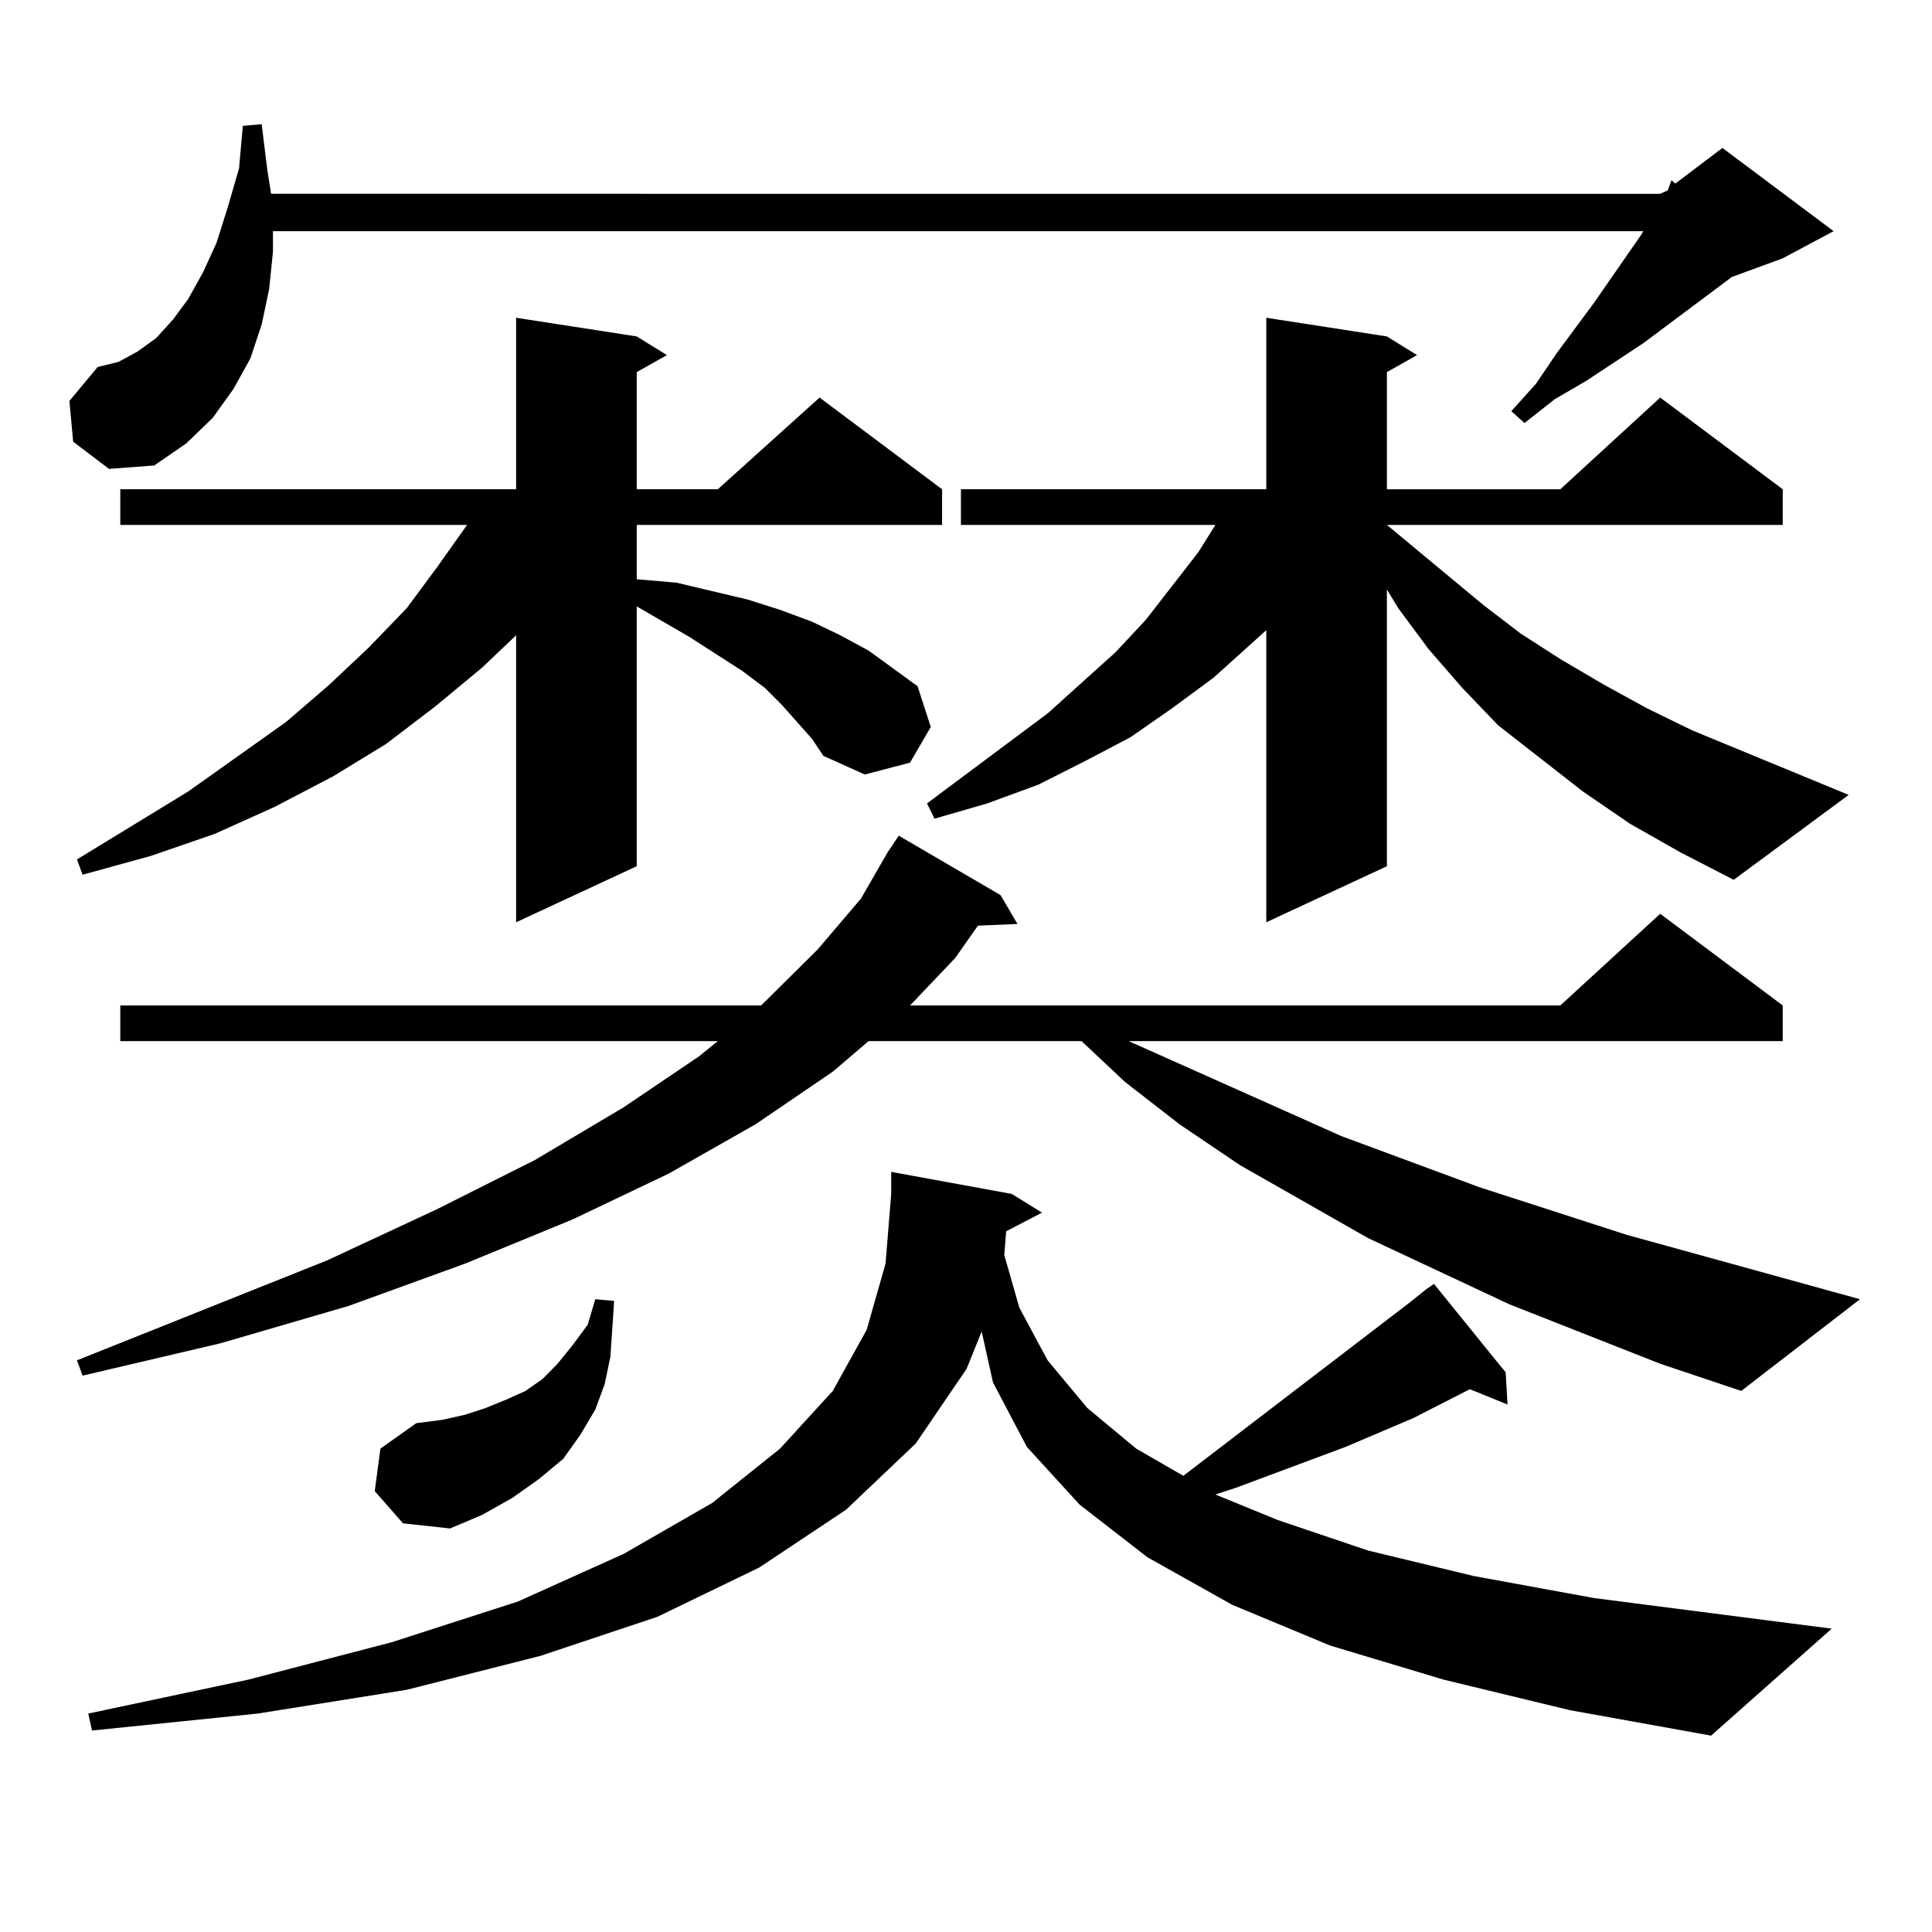 <?xml version="1.0" encoding="utf-8"?>
<!-- Generator: Adobe Illustrator 16.0.0, SVG Export Plug-In . SVG Version: 6.00 Build 0)  -->
<!DOCTYPE svg PUBLIC "-//W3C//DTD SVG 1.1//EN" "http://www.w3.org/Graphics/SVG/1.1/DTD/svg11.dtd">
<svg version="1.1" id="图层_1" xmlns="http://www.w3.org/2000/svg" xmlns:xlink="http://www.w3.org/1999/xlink" x="0px" y="0px"
	 width="1000px" height="1000px" viewBox="0 0 1000 1000" enable-background="new 0 0 1000 1000" xml:space="preserve">
<path d="M37.877,228.629l-1.951-21.094l14.634-17.578l10.731-2.637l9.756-5.273l9.756-7.031l8.78-9.668l7.805-10.547l7.805-14.063
	l6.829-14.941l5.854-18.457l5.854-20.215l1.951-21.973l9.756-0.879l2.927,23.73l1.951,12.305H859.32l3.902-1.758l1.951-5.273
	l1.951,1.758l24.39-18.457l57.56,43.066l-26.341,14.063l-26.341,9.668l-45.853,34.277l-29.268,19.336l-16.585,9.668l-15.609,12.305
	l-6.829-6.152l12.683-14.063l10.731-15.82l19.512-26.367l24.39-35.156l0.976-1.758H141.289v10.547l-1.951,19.336l-3.902,18.457
	l-5.854,17.578l-8.78,15.82l-10.731,14.941l-13.658,13.184l-16.585,11.426l-23.414,1.758L37.877,228.629z M420.307,382.438
	l-15.609-17.578l-8.78-8.789l-11.707-8.789l-27.316-17.578l-27.316-15.82v134.473l-62.438,29.004V328.824l-17.561,16.699
	l-24.39,20.215l-25.365,19.336l-27.316,16.699l-30.243,15.82l-31.219,14.063l-33.17,11.426l-35.121,9.668l-2.927-7.91l57.56-35.156
	l50.73-36.035l22.438-19.336l20.487-19.336l19.512-20.215l15.609-21.094l15.609-21.973H62.267v-18.457H267.14v-88.77l62.438,9.668
	l15.609,9.668l-15.609,8.789v60.645h41.95l52.682-47.461l63.413,47.461v18.457H329.577v28.125l20.487,1.758l37.072,8.789
	l16.585,5.273l16.585,6.152l14.634,7.031l14.634,7.91l25.365,18.457l6.829,21.094l-10.731,18.457l-23.414,6.152l-21.463-9.668
	L420.307,382.438z M859.32,705.875l-78.047-30.762l-73.169-34.277l-66.34-37.793l-31.219-21.094l-28.292-21.973l-22.438-21.094
	H449.574l-18.536,15.82l-39.999,27.246l-44.877,25.488l-49.755,23.73l-55.608,22.852l-60.486,21.973l-66.34,19.336l-71.218,16.699
	l-2.927-7.91l129.753-51.855l56.584-26.367l50.73-25.488l45.853-27.246l39.023-26.367l9.756-7.91H62.267v-18.457h331.699
	l29.268-29.004l22.438-26.367l13.658-23.73l5.854-8.789l52.682,30.762l8.78,14.941l-20.487,0.879l-11.707,16.699l-23.414,24.609
	h336.577l51.706-47.461l63.413,47.461v18.457H584.205l110.241,49.219l71.218,26.367l76.096,24.609l120.973,33.398l-61.462,47.461
	L859.32,705.875z M520.792,637.32l-0.976,12.305l7.805,27.246l14.634,27.246l20.487,24.609l25.365,21.094l24.39,14.063
	l117.07-89.648l8.78-7.031l3.902-2.637l34.146,42.188l2.927,3.516h-0.976h0.976l0.976,16.699l-19.512-7.91L731.519,734
	l-35.121,14.941l-56.584,21.094l-10.731,3.516l32.194,13.184l46.828,15.82l54.633,13.184l62.438,11.426l122.924,15.82
	l-62.438,55.371l-73.169-13.184l-65.364-15.82l-58.535-17.578l-50.73-21.094l-43.901-24.609l-35.121-27.246l-27.316-29.883
	l-17.561-33.398l-5.854-26.367l-7.805,19.336l-26.341,38.672l-36.097,34.277l-44.877,29.883l-52.682,25.488l-60.486,20.215
	l-69.267,17.578l-77.071,12.305l-85.852,8.789l-1.951-8.789l82.925-17.578l74.145-19.336l65.364-21.094l54.633-24.609l45.853-26.367
	l35.121-28.125l27.316-29.883l17.561-31.641l9.756-34.277l2.927-36.035v-11.426l62.438,11.426l15.609,9.668L520.792,637.32z
	 M193.971,771.793l2.927-21.973l18.536-13.184l13.658-1.758l11.707-2.637l10.731-3.516l10.731-4.395l9.756-4.395l8.78-6.152
	l7.805-7.91l7.805-9.668l7.805-10.547l3.902-13.184l9.756,0.879l-0.976,14.941l-0.976,14.063l-2.927,14.063l-4.878,13.184
	l-7.805,13.184l-8.78,12.305l-12.683,10.547l-13.658,9.668l-15.609,8.789l-16.585,7.031l-24.39-2.637L193.971,771.793z
	 M843.711,426.383l-24.39-16.699l-43.901-34.277l-18.536-19.336l-17.561-20.215l-15.609-21.094l-5.854-9.668v143.262l-62.438,29.004
	V326.188l-27.316,24.609l-21.463,15.82l-21.463,14.941l-23.414,12.305l-24.39,12.305l-26.341,9.668l-27.316,7.91l-3.902-7.91
	l62.438-46.582l35.121-31.641l15.609-16.699l27.316-35.156l8.78-14.063H497.378v-18.457h158.045v-88.77l62.438,9.668l15.609,9.668
	l-15.609,8.789v60.645h89.754l51.706-47.461l63.413,47.461v18.457H717.86l49.755,41.309l19.512,14.941l20.487,13.184l22.438,13.184
	l22.438,12.305l23.414,11.426l80.974,33.398l-59.511,43.945l-27.316-14.063L843.711,426.383z"/>
</svg>

